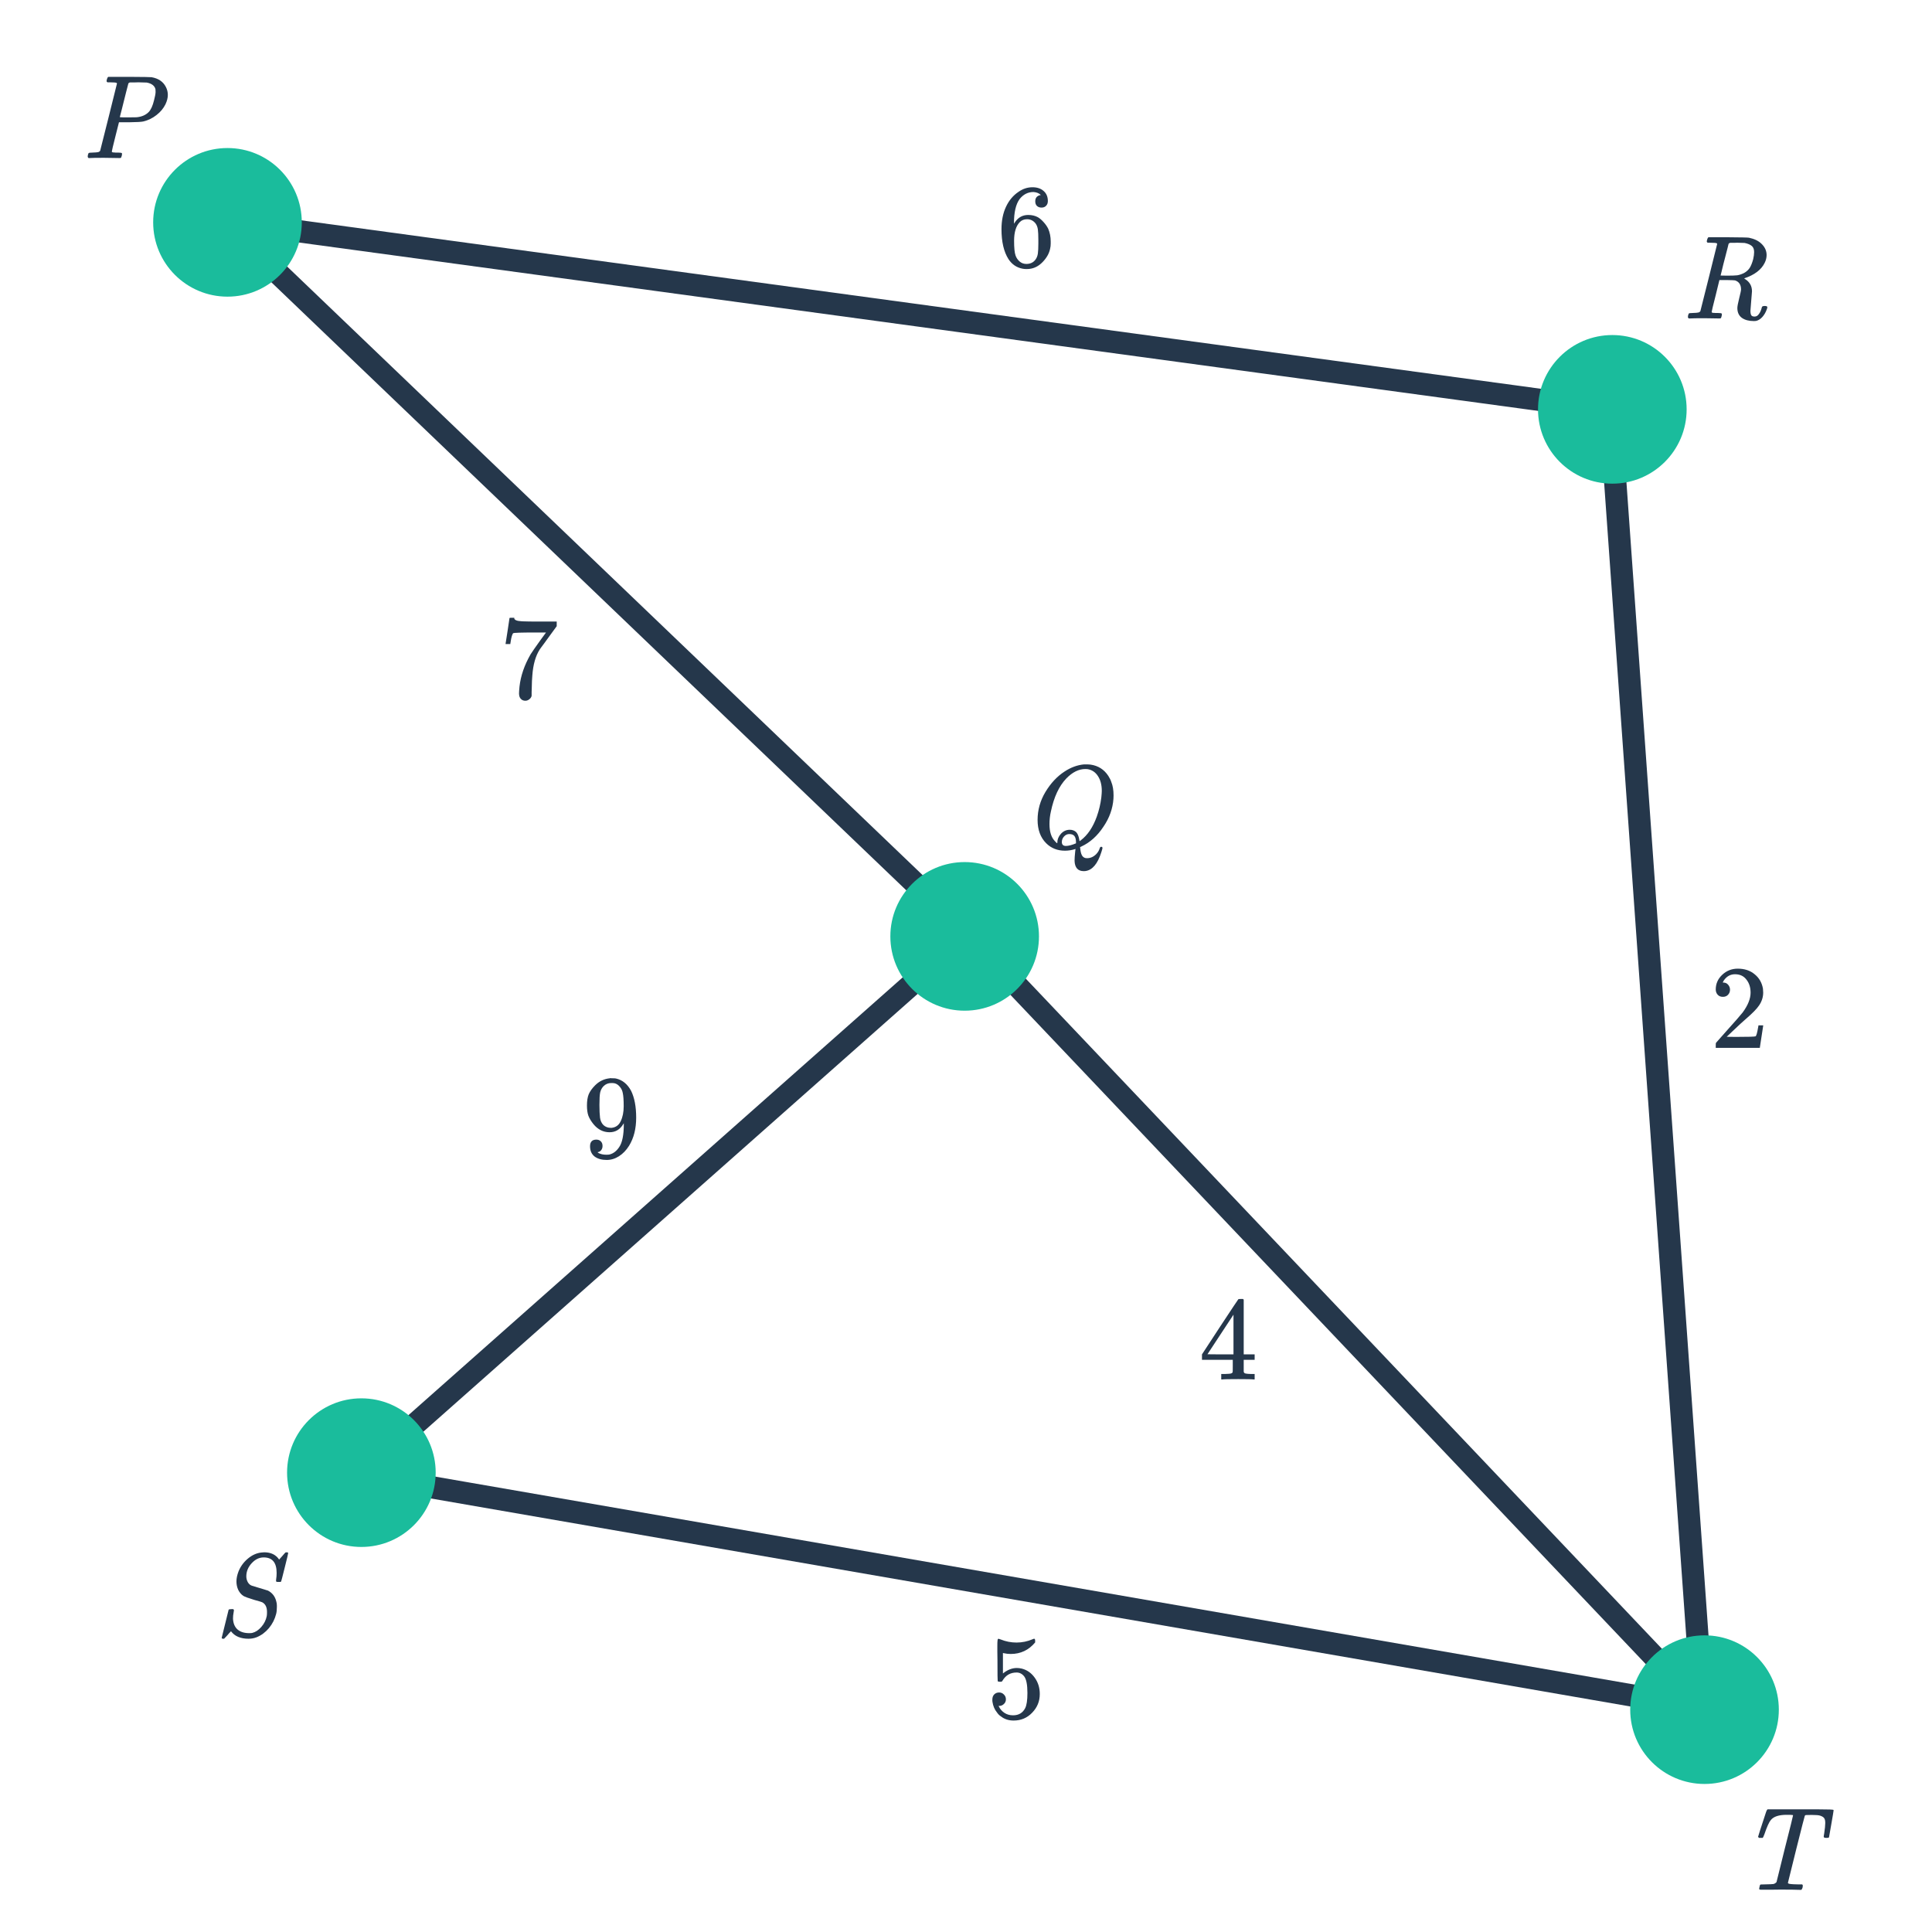 <svg width="260" height="260" viewBox="0 0 260 260" fill="none" xmlns="http://www.w3.org/2000/svg">
<path d="M229.112 229.812L216.678 55.1L30.074 29.741L130.3 125.722M229.112 229.812L130.3 125.722M229.112 229.812L48.201 198.438L130.3 125.722" stroke="#25374B" stroke-width="3"/>
<circle cx="30.613" cy="29.922" r="10" transform="rotate(-180 30.613 29.922)" fill="#1ABC9C"/>
<circle cx="216.98" cy="55.089" r="10" transform="rotate(-180 216.98 55.089)" fill="#1ABC9C"/>
<circle cx="129.82" cy="126.014" r="10" transform="rotate(-180 129.82 126.014)" fill="#1ABC9C"/>
<circle cx="48.633" cy="198.182" r="10" transform="rotate(-180 48.633 198.182)" fill="#1ABC9C"/>
<circle cx="229.387" cy="230.078" r="10" transform="rotate(-180 229.387 230.078)" fill="#1ABC9C"/>
<path d="M140.072 26.24C139.837 26.006 139.506 25.872 139.08 25.84C138.333 25.84 137.709 26.16 137.208 26.8C136.706 27.494 136.456 28.571 136.456 30.032L136.472 30.096L136.6 29.888C137.037 29.248 137.629 28.928 138.376 28.928C138.866 28.928 139.298 29.03 139.672 29.232C139.928 29.382 140.184 29.6 140.44 29.888C140.696 30.166 140.904 30.464 141.064 30.784C141.288 31.307 141.4 31.878 141.4 32.496V32.784C141.4 33.03 141.373 33.259 141.32 33.472C141.192 34.102 140.861 34.694 140.328 35.248C139.869 35.728 139.357 36.027 138.792 36.144C138.621 36.187 138.408 36.208 138.152 36.208C137.949 36.208 137.768 36.192 137.608 36.16C136.818 36.011 136.189 35.584 135.72 34.88C135.09 33.888 134.776 32.544 134.776 30.848C134.776 29.696 134.978 28.688 135.384 27.824C135.789 26.96 136.354 26.288 137.08 25.808C137.656 25.403 138.28 25.2 138.952 25.2C139.57 25.2 140.066 25.366 140.44 25.696C140.824 26.027 141.016 26.48 141.016 27.056C141.016 27.323 140.936 27.536 140.776 27.696C140.626 27.856 140.424 27.936 140.168 27.936C139.912 27.936 139.704 27.862 139.544 27.712C139.394 27.563 139.32 27.355 139.32 27.088C139.32 26.608 139.57 26.326 140.072 26.24ZM139.368 30.08C139.069 29.696 138.685 29.504 138.216 29.504C137.821 29.504 137.501 29.627 137.256 29.872C136.733 30.395 136.472 31.238 136.472 32.4C136.472 33.35 136.536 34.006 136.664 34.368C136.77 34.688 136.952 34.96 137.208 35.184C137.464 35.408 137.768 35.52 138.12 35.52C138.664 35.52 139.08 35.318 139.368 34.912C139.528 34.688 139.629 34.422 139.672 34.112C139.714 33.803 139.736 33.355 139.736 32.768V32.512V32.256C139.736 31.648 139.714 31.19 139.672 30.88C139.629 30.571 139.528 30.304 139.368 30.08Z" fill="#25374B"/>
<path d="M231.858 134.15C231.559 134.15 231.324 134.054 231.154 133.862C230.983 133.67 230.898 133.435 230.898 133.158C230.898 132.39 231.186 131.734 231.762 131.19C232.348 130.635 233.047 130.358 233.858 130.358C234.775 130.358 235.532 130.608 236.13 131.11C236.738 131.6 237.111 132.246 237.25 133.046C237.271 133.238 237.282 133.414 237.282 133.574C237.282 134.192 237.095 134.774 236.722 135.318C236.423 135.766 235.82 136.379 234.914 137.158C234.53 137.488 233.996 137.979 233.314 138.63L232.37 139.526L233.586 139.542C235.26 139.542 236.151 139.515 236.258 139.462C236.3 139.451 236.354 139.339 236.418 139.126C236.46 139.008 236.535 138.646 236.642 138.038V137.99H237.282V138.038L236.834 140.966V141.014H230.898V140.71C230.898 140.496 230.908 140.374 230.93 140.342C230.94 140.331 231.388 139.824 232.274 138.822C233.436 137.531 234.183 136.678 234.514 136.262C235.228 135.291 235.586 134.4 235.586 133.59C235.586 132.886 235.399 132.299 235.026 131.83C234.663 131.35 234.151 131.11 233.49 131.11C232.871 131.11 232.37 131.387 231.986 131.942C231.964 131.984 231.932 132.043 231.89 132.118C231.858 132.171 231.842 132.203 231.842 132.214C231.842 132.224 231.868 132.23 231.922 132.23C232.188 132.23 232.402 132.326 232.562 132.518C232.732 132.71 232.818 132.934 232.818 133.19C232.818 133.456 232.727 133.686 232.546 133.878C232.375 134.059 232.146 134.15 231.858 134.15Z" fill="#25374B"/>
<path d="M68.04 86.623C68.051 86.602 68.141 86.021 68.312 84.879L68.568 83.167C68.568 83.146 68.675 83.135 68.888 83.135H69.208V83.199C69.208 83.306 69.288 83.397 69.448 83.471C69.608 83.546 69.885 83.594 70.28 83.615C70.686 83.637 71.587 83.647 72.984 83.647H74.92V84.271L73.832 85.759C73.672 85.983 73.491 86.234 73.288 86.511C73.085 86.778 72.931 86.986 72.824 87.135C72.718 87.285 72.653 87.375 72.632 87.407C72.078 88.271 71.747 89.429 71.64 90.879C71.597 91.317 71.571 91.914 71.56 92.671C71.56 92.821 71.555 92.975 71.544 93.135C71.544 93.285 71.544 93.407 71.544 93.503V93.647C71.501 93.829 71.395 93.983 71.224 94.111C71.064 94.239 70.888 94.303 70.696 94.303C70.44 94.303 70.232 94.213 70.072 94.031C69.923 93.861 69.848 93.621 69.848 93.311C69.848 93.151 69.87 92.847 69.912 92.399C70.072 90.959 70.568 89.514 71.4 88.063C71.614 87.722 72.061 87.077 72.744 86.127L73.48 85.119H71.992C70.136 85.119 69.16 85.151 69.064 85.215C69.022 85.237 68.963 85.354 68.888 85.567C68.824 85.781 68.771 86.031 68.728 86.319C68.707 86.501 68.691 86.602 68.68 86.623V86.671H68.04V86.623Z" fill="#25374B"/>
<path d="M81.086 154.213C81.086 154.437 81.028 154.624 80.91 154.773C80.804 154.922 80.66 155.013 80.478 155.045L80.414 155.061C80.414 155.072 80.452 155.104 80.526 155.157C80.601 155.2 80.66 155.226 80.702 155.237C80.948 155.344 81.252 155.397 81.614 155.397C81.817 155.397 81.956 155.386 82.03 155.365C82.542 155.237 82.974 154.906 83.326 154.373C83.742 153.776 83.95 152.741 83.95 151.269V151.157L83.87 151.285C83.433 152.01 82.82 152.373 82.03 152.373C81.177 152.373 80.452 152.005 79.854 151.269C79.545 150.885 79.321 150.512 79.182 150.149C79.054 149.786 78.99 149.328 78.99 148.773C78.99 148.154 79.07 147.648 79.23 147.253C79.401 146.858 79.689 146.458 80.094 146.053C80.649 145.498 81.31 145.184 82.078 145.109L82.126 145.093C82.158 145.093 82.185 145.093 82.206 145.093C82.228 145.093 82.26 145.098 82.302 145.109C82.356 145.109 82.398 145.109 82.43 145.109C82.654 145.109 82.809 145.12 82.894 145.141C83.758 145.333 84.436 145.882 84.926 146.789C85.385 147.717 85.614 148.922 85.614 150.405C85.614 151.898 85.294 153.162 84.654 154.197C84.281 154.794 83.828 155.264 83.294 155.605C82.772 155.936 82.222 156.101 81.646 156.101C80.974 156.101 80.43 155.946 80.014 155.637C79.609 155.317 79.406 154.858 79.406 154.261C79.406 153.664 79.689 153.365 80.254 153.365C80.5 153.365 80.697 153.44 80.846 153.589C81.006 153.738 81.086 153.946 81.086 154.213ZM82.702 145.781C82.596 145.76 82.446 145.749 82.254 145.749C81.849 145.749 81.502 145.893 81.214 146.181C80.99 146.416 80.841 146.698 80.766 147.029C80.702 147.349 80.67 147.904 80.67 148.693C80.67 149.418 80.697 149.994 80.75 150.421C80.804 150.826 80.958 151.157 81.214 151.413C81.481 151.658 81.817 151.781 82.222 151.781H82.286C82.862 151.728 83.278 151.429 83.534 150.885C83.801 150.33 83.934 149.658 83.934 148.869C83.934 148.037 83.892 147.44 83.806 147.077C83.753 146.768 83.62 146.49 83.406 146.245C83.204 146 82.969 145.845 82.702 145.781Z" fill="#25374B"/>
<path d="M168.701 185.642C168.551 185.61 167.863 185.594 166.637 185.594C165.357 185.594 164.642 185.61 164.493 185.642H164.349V184.906H164.845C165.303 184.895 165.586 184.869 165.693 184.826C165.778 184.805 165.842 184.751 165.885 184.666C165.895 184.645 165.901 184.357 165.901 183.802V183.002H161.757V182.266L164.173 178.57C165.805 176.095 166.631 174.853 166.653 174.842C166.674 174.821 166.786 174.81 166.989 174.81H167.277L167.373 174.906V182.266H168.845V183.002H167.373V183.818C167.373 184.255 167.373 184.511 167.373 184.586C167.383 184.661 167.415 184.725 167.469 184.778C167.554 184.853 167.858 184.895 168.381 184.906H168.845V185.642H168.701ZM165.997 182.266V176.922L162.493 182.25L164.237 182.266H165.997Z" fill="#25374B"/>
<path d="M134.458 227.767C134.714 227.767 134.927 227.858 135.098 228.039C135.279 228.21 135.37 228.428 135.37 228.695C135.37 228.94 135.279 229.148 135.098 229.319C134.917 229.49 134.714 229.575 134.49 229.575H134.378L134.426 229.655C134.586 229.996 134.831 230.279 135.162 230.503C135.493 230.727 135.882 230.839 136.33 230.839C137.087 230.839 137.631 230.519 137.962 229.879C138.165 229.484 138.266 228.802 138.266 227.831C138.266 226.732 138.122 225.991 137.834 225.607C137.557 225.255 137.215 225.079 136.81 225.079C135.978 225.079 135.349 225.442 134.922 226.167C134.879 226.242 134.837 226.29 134.794 226.311C134.762 226.322 134.687 226.327 134.57 226.327C134.389 226.327 134.287 226.295 134.266 226.231C134.245 226.188 134.234 225.255 134.234 223.431C134.234 223.111 134.229 222.732 134.218 222.295C134.218 221.858 134.218 221.58 134.218 221.463C134.218 220.866 134.25 220.567 134.314 220.567C134.335 220.546 134.357 220.535 134.378 220.535L134.666 220.631C135.359 220.908 136.069 221.047 136.794 221.047C137.551 221.047 138.277 220.898 138.97 220.599C139.055 220.556 139.125 220.535 139.178 220.535C139.263 220.535 139.306 220.631 139.306 220.823V221.031C138.442 222.066 137.349 222.583 136.026 222.583C135.695 222.583 135.397 222.551 135.13 222.487L134.97 222.455V225.207C135.578 224.716 136.202 224.471 136.842 224.471C137.045 224.471 137.263 224.498 137.498 224.551C138.213 224.732 138.794 225.138 139.242 225.767C139.701 226.396 139.93 227.132 139.93 227.975C139.93 228.946 139.589 229.783 138.906 230.487C138.234 231.191 137.402 231.543 136.41 231.543C135.738 231.543 135.167 231.356 134.698 230.983C134.495 230.855 134.319 230.679 134.17 230.455C133.85 230.071 133.647 229.596 133.562 229.031C133.562 228.999 133.557 228.951 133.546 228.887C133.546 228.812 133.546 228.759 133.546 228.727C133.546 228.428 133.631 228.194 133.802 228.023C133.973 227.852 134.191 227.767 134.458 227.767Z" fill="#25374B"/>
<path d="M11.914 21.27C11.839 21.195 11.802 21.137 11.802 21.094C11.802 20.923 11.839 20.763 11.914 20.614C11.957 20.561 12.138 20.534 12.458 20.534C12.842 20.523 13.092 20.502 13.21 20.47C13.338 20.438 13.428 20.374 13.482 20.278C13.503 20.235 13.882 18.731 14.618 15.766C15.364 12.801 15.738 11.297 15.738 11.254C15.738 11.243 15.732 11.227 15.722 11.206V11.174C15.658 11.11 15.332 11.078 14.746 11.078H14.458C14.394 11.025 14.357 10.982 14.346 10.95C14.335 10.907 14.351 10.806 14.394 10.646C14.437 10.507 14.49 10.406 14.554 10.342H17.386C19.274 10.353 20.276 10.369 20.394 10.39C21.311 10.55 21.951 10.982 22.314 11.686C22.495 12.027 22.586 12.39 22.586 12.774C22.586 13.169 22.479 13.59 22.266 14.038C21.999 14.582 21.599 15.062 21.066 15.478C20.543 15.894 19.956 16.182 19.306 16.342C19.039 16.406 18.399 16.443 17.386 16.454H16.01L15.53 18.358C15.21 19.627 15.05 20.305 15.05 20.39C15.05 20.411 15.055 20.433 15.066 20.454C15.087 20.465 15.108 20.475 15.13 20.486C15.162 20.497 15.194 20.507 15.226 20.518C15.268 20.518 15.316 20.518 15.37 20.518C15.423 20.518 15.471 20.523 15.514 20.534C15.567 20.534 15.626 20.534 15.69 20.534C15.764 20.534 15.829 20.534 15.882 20.534C16.212 20.534 16.389 20.566 16.41 20.63C16.431 20.662 16.426 20.763 16.394 20.934C16.34 21.126 16.293 21.233 16.25 21.254C16.218 21.265 16.154 21.27 16.058 21.27C15.845 21.27 15.508 21.265 15.05 21.254C14.591 21.243 14.229 21.238 13.962 21.238C12.97 21.238 12.341 21.249 12.074 21.27H11.914ZM19.754 11.11C19.69 11.099 19.311 11.089 18.618 11.078C18.458 11.078 18.287 11.083 18.106 11.094C17.935 11.094 17.797 11.094 17.69 11.094C17.583 11.094 17.524 11.094 17.514 11.094C17.407 11.105 17.327 11.153 17.274 11.238C17.263 11.259 17.162 11.649 16.97 12.406C16.788 13.153 16.602 13.899 16.41 14.646L16.122 15.766C16.122 15.787 16.468 15.798 17.162 15.798C17.898 15.798 18.303 15.793 18.378 15.782C19.061 15.718 19.599 15.489 19.994 15.094C20.303 14.785 20.549 14.251 20.73 13.494C20.858 13.014 20.927 12.646 20.938 12.39C20.938 12.198 20.933 12.07 20.922 12.006C20.805 11.537 20.415 11.238 19.754 11.11Z" fill="#25374B"/>
<path d="M227.262 42.856C227.187 42.782 227.15 42.723 227.15 42.68C227.15 42.51 227.187 42.35 227.262 42.2C227.304 42.147 227.486 42.12 227.806 42.12C228.19 42.11 228.44 42.088 228.558 42.056C228.686 42.024 228.776 41.96 228.83 41.864C228.851 41.822 229.23 40.318 229.966 37.352C230.712 34.387 231.086 32.883 231.086 32.84C231.086 32.83 231.08 32.814 231.07 32.792V32.76C231.006 32.696 230.68 32.664 230.094 32.664H229.806C229.742 32.611 229.704 32.568 229.694 32.536C229.683 32.494 229.699 32.392 229.742 32.232C229.784 32.094 229.838 31.992 229.902 31.928H232.446C234.238 31.939 235.214 31.96 235.374 31.992C235.395 32.003 235.454 32.019 235.55 32.04C236.222 32.19 236.755 32.478 237.15 32.904C237.544 33.32 237.742 33.795 237.742 34.328C237.742 34.68 237.656 35.027 237.486 35.368C237.027 36.307 236.104 37.006 234.718 37.464C234.76 37.496 234.814 37.534 234.878 37.576C235.475 37.96 235.774 38.504 235.774 39.208C235.774 39.336 235.736 39.8 235.662 40.6C235.598 41.39 235.566 41.795 235.566 41.816C235.566 42.094 235.603 42.296 235.678 42.424C235.752 42.542 235.902 42.6 236.126 42.6C236.36 42.6 236.552 42.488 236.702 42.264C236.872 42.051 237.006 41.747 237.102 41.352C237.123 41.235 237.251 41.176 237.486 41.176C237.72 41.176 237.838 41.23 237.838 41.336C237.838 41.422 237.816 41.512 237.774 41.608C237.624 42.035 237.416 42.392 237.15 42.68C236.894 42.958 236.611 43.128 236.302 43.192C236.248 43.203 236.158 43.208 236.03 43.208C235.358 43.208 234.819 43.064 234.414 42.776C234.008 42.478 233.806 42.035 233.806 41.448C233.806 41.235 233.886 40.808 234.046 40.168C234.216 39.496 234.302 39.091 234.302 38.952C234.302 38.323 234.035 37.918 233.502 37.736C233.427 37.715 233.054 37.699 232.382 37.688H231.39L230.878 39.784C230.526 41.16 230.35 41.891 230.35 41.976C230.35 41.998 230.355 42.019 230.366 42.04C230.387 42.051 230.408 42.062 230.43 42.072C230.462 42.083 230.494 42.094 230.526 42.104C230.568 42.104 230.616 42.104 230.67 42.104C230.723 42.104 230.771 42.11 230.814 42.12C230.867 42.12 230.926 42.12 230.99 42.12C231.064 42.12 231.128 42.12 231.182 42.12C231.512 42.12 231.688 42.152 231.71 42.216C231.731 42.248 231.726 42.35 231.694 42.52C231.651 42.712 231.603 42.819 231.55 42.84C231.507 42.851 231.454 42.856 231.39 42.856C231.187 42.856 230.851 42.851 230.382 42.84C229.923 42.83 229.566 42.824 229.31 42.824C228.339 42.824 227.715 42.835 227.438 42.856H227.262ZM236.062 33.928C236.062 33.544 235.955 33.267 235.742 33.096C235.528 32.915 235.208 32.782 234.782 32.696C234.718 32.686 234.387 32.675 233.79 32.664C233.662 32.664 233.523 32.67 233.374 32.68C233.235 32.68 233.118 32.68 233.022 32.68C232.926 32.68 232.872 32.68 232.862 32.68C232.755 32.691 232.675 32.739 232.622 32.824L232.51 33.288C232.435 33.587 232.344 33.939 232.238 34.344C232.131 34.75 232.024 35.16 231.918 35.576C231.822 35.992 231.736 36.344 231.662 36.632C231.587 36.92 231.55 37.07 231.55 37.08C231.827 37.091 232.115 37.096 232.414 37.096C233.054 37.096 233.512 37.08 233.79 37.048C234.067 37.006 234.371 36.904 234.702 36.744C235.022 36.563 235.272 36.339 235.454 36.072C235.635 35.795 235.795 35.4 235.934 34.888C236.019 34.515 236.062 34.195 236.062 33.928Z" fill="#25374B"/>
<path d="M236.707 247.334C236.654 247.28 236.617 247.232 236.595 247.19C236.595 247.136 236.953 246.027 237.667 243.862C237.721 243.691 237.785 243.568 237.859 243.494H244.755C246.067 243.494 246.729 243.52 246.739 243.574V243.59L246.755 243.606C246.755 243.627 246.755 243.643 246.755 243.654C246.755 243.718 246.654 244.326 246.451 245.478C246.259 246.63 246.158 247.211 246.147 247.222C246.147 247.254 246.126 247.28 246.083 247.302C246.062 247.323 245.966 247.334 245.795 247.334C245.625 247.334 245.523 247.318 245.491 247.286C245.47 247.275 245.449 247.248 245.427 247.206C245.427 247.11 245.449 246.955 245.491 246.742C245.587 246.112 245.635 245.643 245.635 245.334C245.635 245.014 245.582 244.79 245.475 244.662C245.379 244.534 245.203 244.427 244.947 244.342C244.755 244.278 244.377 244.246 243.811 244.246C243.331 244.246 243.065 244.251 243.011 244.262C242.958 244.283 242.915 244.315 242.883 244.358C242.862 244.379 242.478 245.878 241.731 248.854C240.985 251.83 240.611 253.339 240.611 253.382C240.611 253.403 240.627 253.43 240.659 253.462C240.734 253.536 241.145 253.579 241.891 253.59H242.531C242.585 253.664 242.611 253.712 242.611 253.734C242.622 253.744 242.611 253.84 242.579 254.022C242.537 254.16 242.483 254.262 242.419 254.326H242.131C241.683 254.304 240.83 254.294 239.571 254.294C239.251 254.294 238.809 254.299 238.243 254.31C237.689 254.31 237.283 254.31 237.027 254.31C236.835 254.31 236.739 254.272 236.739 254.198C236.739 254.155 236.755 254.064 236.787 253.926C236.819 253.776 236.841 253.696 236.851 253.686C236.862 253.643 236.899 253.616 236.963 253.606C237.027 253.595 237.23 253.59 237.571 253.59C238.158 253.579 238.521 253.563 238.659 253.542C238.809 253.51 238.947 253.424 239.075 253.286L240.179 248.822C240.926 245.888 241.299 244.384 241.299 244.31C241.299 244.278 241.283 244.262 241.251 244.262C241.187 244.24 240.915 244.23 240.435 244.23C239.39 244.23 238.681 244.464 238.307 244.934C238.073 245.211 237.785 245.851 237.443 246.854C237.337 247.131 237.262 247.291 237.219 247.334H236.707Z" fill="#25374B"/>
<path d="M31.356 217.83C31.388 218.47 31.591 218.955 31.964 219.286C32.348 219.617 32.876 219.782 33.548 219.782C33.74 219.782 33.874 219.771 33.948 219.75C34.386 219.643 34.791 219.377 35.164 218.95C35.548 218.513 35.794 218.022 35.9 217.478C35.922 217.361 35.932 217.179 35.932 216.934C35.932 216.283 35.714 215.846 35.276 215.622C35.223 215.59 34.866 215.483 34.204 215.302C33.426 215.067 32.935 214.886 32.732 214.758C32.455 214.566 32.231 214.299 32.06 213.958C31.9 213.606 31.82 213.227 31.82 212.822C31.82 212.417 31.911 211.974 32.092 211.494C32.359 210.822 32.775 210.246 33.34 209.766C33.906 209.286 34.508 209.009 35.148 208.934C35.319 208.913 35.458 208.902 35.564 208.902C36.46 208.902 37.127 209.227 37.564 209.878C37.714 209.718 37.852 209.563 37.98 209.414C38.119 209.254 38.22 209.137 38.284 209.062C38.359 208.987 38.407 208.939 38.428 208.918C38.439 208.918 38.46 208.918 38.492 208.918C38.524 208.907 38.551 208.902 38.572 208.902C38.711 208.902 38.78 208.939 38.78 209.014C38.78 209.089 38.626 209.739 38.316 210.966C38.018 212.182 37.852 212.806 37.82 212.838L37.772 212.886H37.516C37.431 212.886 37.367 212.886 37.324 212.886C37.292 212.886 37.26 212.881 37.228 212.87C37.196 212.859 37.175 212.843 37.164 212.822C37.154 212.801 37.148 212.769 37.148 212.726C37.148 212.651 37.154 212.587 37.164 212.534C37.207 212.267 37.228 211.979 37.228 211.67C37.228 210.283 36.647 209.59 35.484 209.59C34.887 209.59 34.348 209.851 33.868 210.374C33.388 210.897 33.148 211.483 33.148 212.134C33.148 212.422 33.218 212.689 33.356 212.934C33.495 213.169 33.676 213.323 33.9 213.398L36.06 214.054C36.647 214.363 37.02 214.849 37.18 215.51C37.234 215.691 37.26 215.873 37.26 216.054V216.278C37.26 216.641 37.228 216.945 37.164 217.19C36.983 217.905 36.658 218.545 36.188 219.11C35.719 219.665 35.175 220.07 34.556 220.326C34.204 220.465 33.836 220.534 33.452 220.534C32.375 220.534 31.586 220.198 31.084 219.526L30.94 219.686C30.919 219.707 30.882 219.745 30.828 219.798C30.786 219.851 30.732 219.915 30.668 219.99C30.604 220.065 30.551 220.123 30.508 220.166C30.306 220.39 30.194 220.507 30.172 220.518L30.124 220.534C30.082 220.534 30.05 220.534 30.028 220.534C29.9 220.534 29.836 220.491 29.836 220.406C29.836 220.374 30.146 219.121 30.764 216.646C30.786 216.582 30.908 216.55 31.132 216.55H31.388C31.452 216.614 31.484 216.662 31.484 216.694C31.484 216.737 31.468 216.843 31.436 217.014C31.383 217.27 31.356 217.542 31.356 217.83Z" fill="#25374B"/>
<path d="M145.858 117.235C145.058 117.235 144.642 116.771 144.61 115.843C144.61 115.534 144.637 115.134 144.69 114.643C144.722 114.43 144.738 114.296 144.738 114.243C144.706 114.254 144.663 114.27 144.61 114.291C144.173 114.419 143.741 114.483 143.314 114.483C142.301 114.483 141.458 114.147 140.786 113.475C140.018 112.707 139.634 111.662 139.634 110.339C139.634 109.006 139.986 107.752 140.69 106.579C141.405 105.395 142.263 104.478 143.266 103.827C144.109 103.272 144.983 102.952 145.89 102.867H146.082C146.391 102.867 146.621 102.878 146.77 102.899C147.794 103.048 148.589 103.555 149.154 104.419C149.346 104.718 149.479 104.99 149.554 105.235C149.757 105.726 149.858 106.334 149.858 107.059C149.858 107.283 149.853 107.432 149.842 107.507C149.746 108.83 149.298 110.078 148.498 111.251C147.687 112.488 146.695 113.379 145.522 113.923L145.346 114.003L145.362 114.099C145.405 114.547 145.479 114.872 145.586 115.075C145.693 115.288 145.858 115.422 146.082 115.475C146.114 115.486 146.183 115.491 146.29 115.491C146.749 115.491 147.159 115.31 147.522 114.947C147.757 114.702 147.917 114.43 148.002 114.131C148.045 114.014 148.109 113.955 148.194 113.955C148.29 113.955 148.349 114.003 148.37 114.099C148.37 114.174 148.317 114.371 148.21 114.691C147.719 116.248 147.01 117.091 146.082 117.219C146.039 117.23 145.965 117.235 145.858 117.235ZM142.29 113.395C142.29 112.968 142.45 112.574 142.77 112.211C143.101 111.848 143.501 111.667 143.97 111.667C144.301 111.667 144.583 111.768 144.818 111.971C145.031 112.195 145.175 112.547 145.25 113.027L145.282 113.203L145.442 113.091C146.37 112.387 147.09 111.32 147.602 109.891C147.901 109.048 148.103 108.195 148.21 107.331C148.253 106.926 148.274 106.627 148.274 106.435C148.274 105.635 148.103 104.974 147.762 104.451C147.421 103.918 146.951 103.603 146.354 103.507C146.29 103.496 146.194 103.491 146.066 103.491C145.181 103.491 144.327 103.912 143.506 104.755C142.525 105.779 141.831 107.262 141.426 109.203C141.298 109.758 141.234 110.323 141.234 110.899C141.234 111.934 141.479 112.702 141.97 113.203C142.13 113.384 142.231 113.475 142.274 113.475C142.285 113.475 142.29 113.448 142.29 113.395ZM144.802 113.347C144.802 112.974 144.733 112.696 144.594 112.515C144.455 112.334 144.221 112.243 143.89 112.243C143.623 112.243 143.389 112.355 143.186 112.579C142.994 112.792 142.898 113.038 142.898 113.315C142.898 113.667 143.079 113.843 143.442 113.843C143.794 113.843 144.247 113.726 144.802 113.491V113.347Z" fill="#25374B"/>
</svg>
